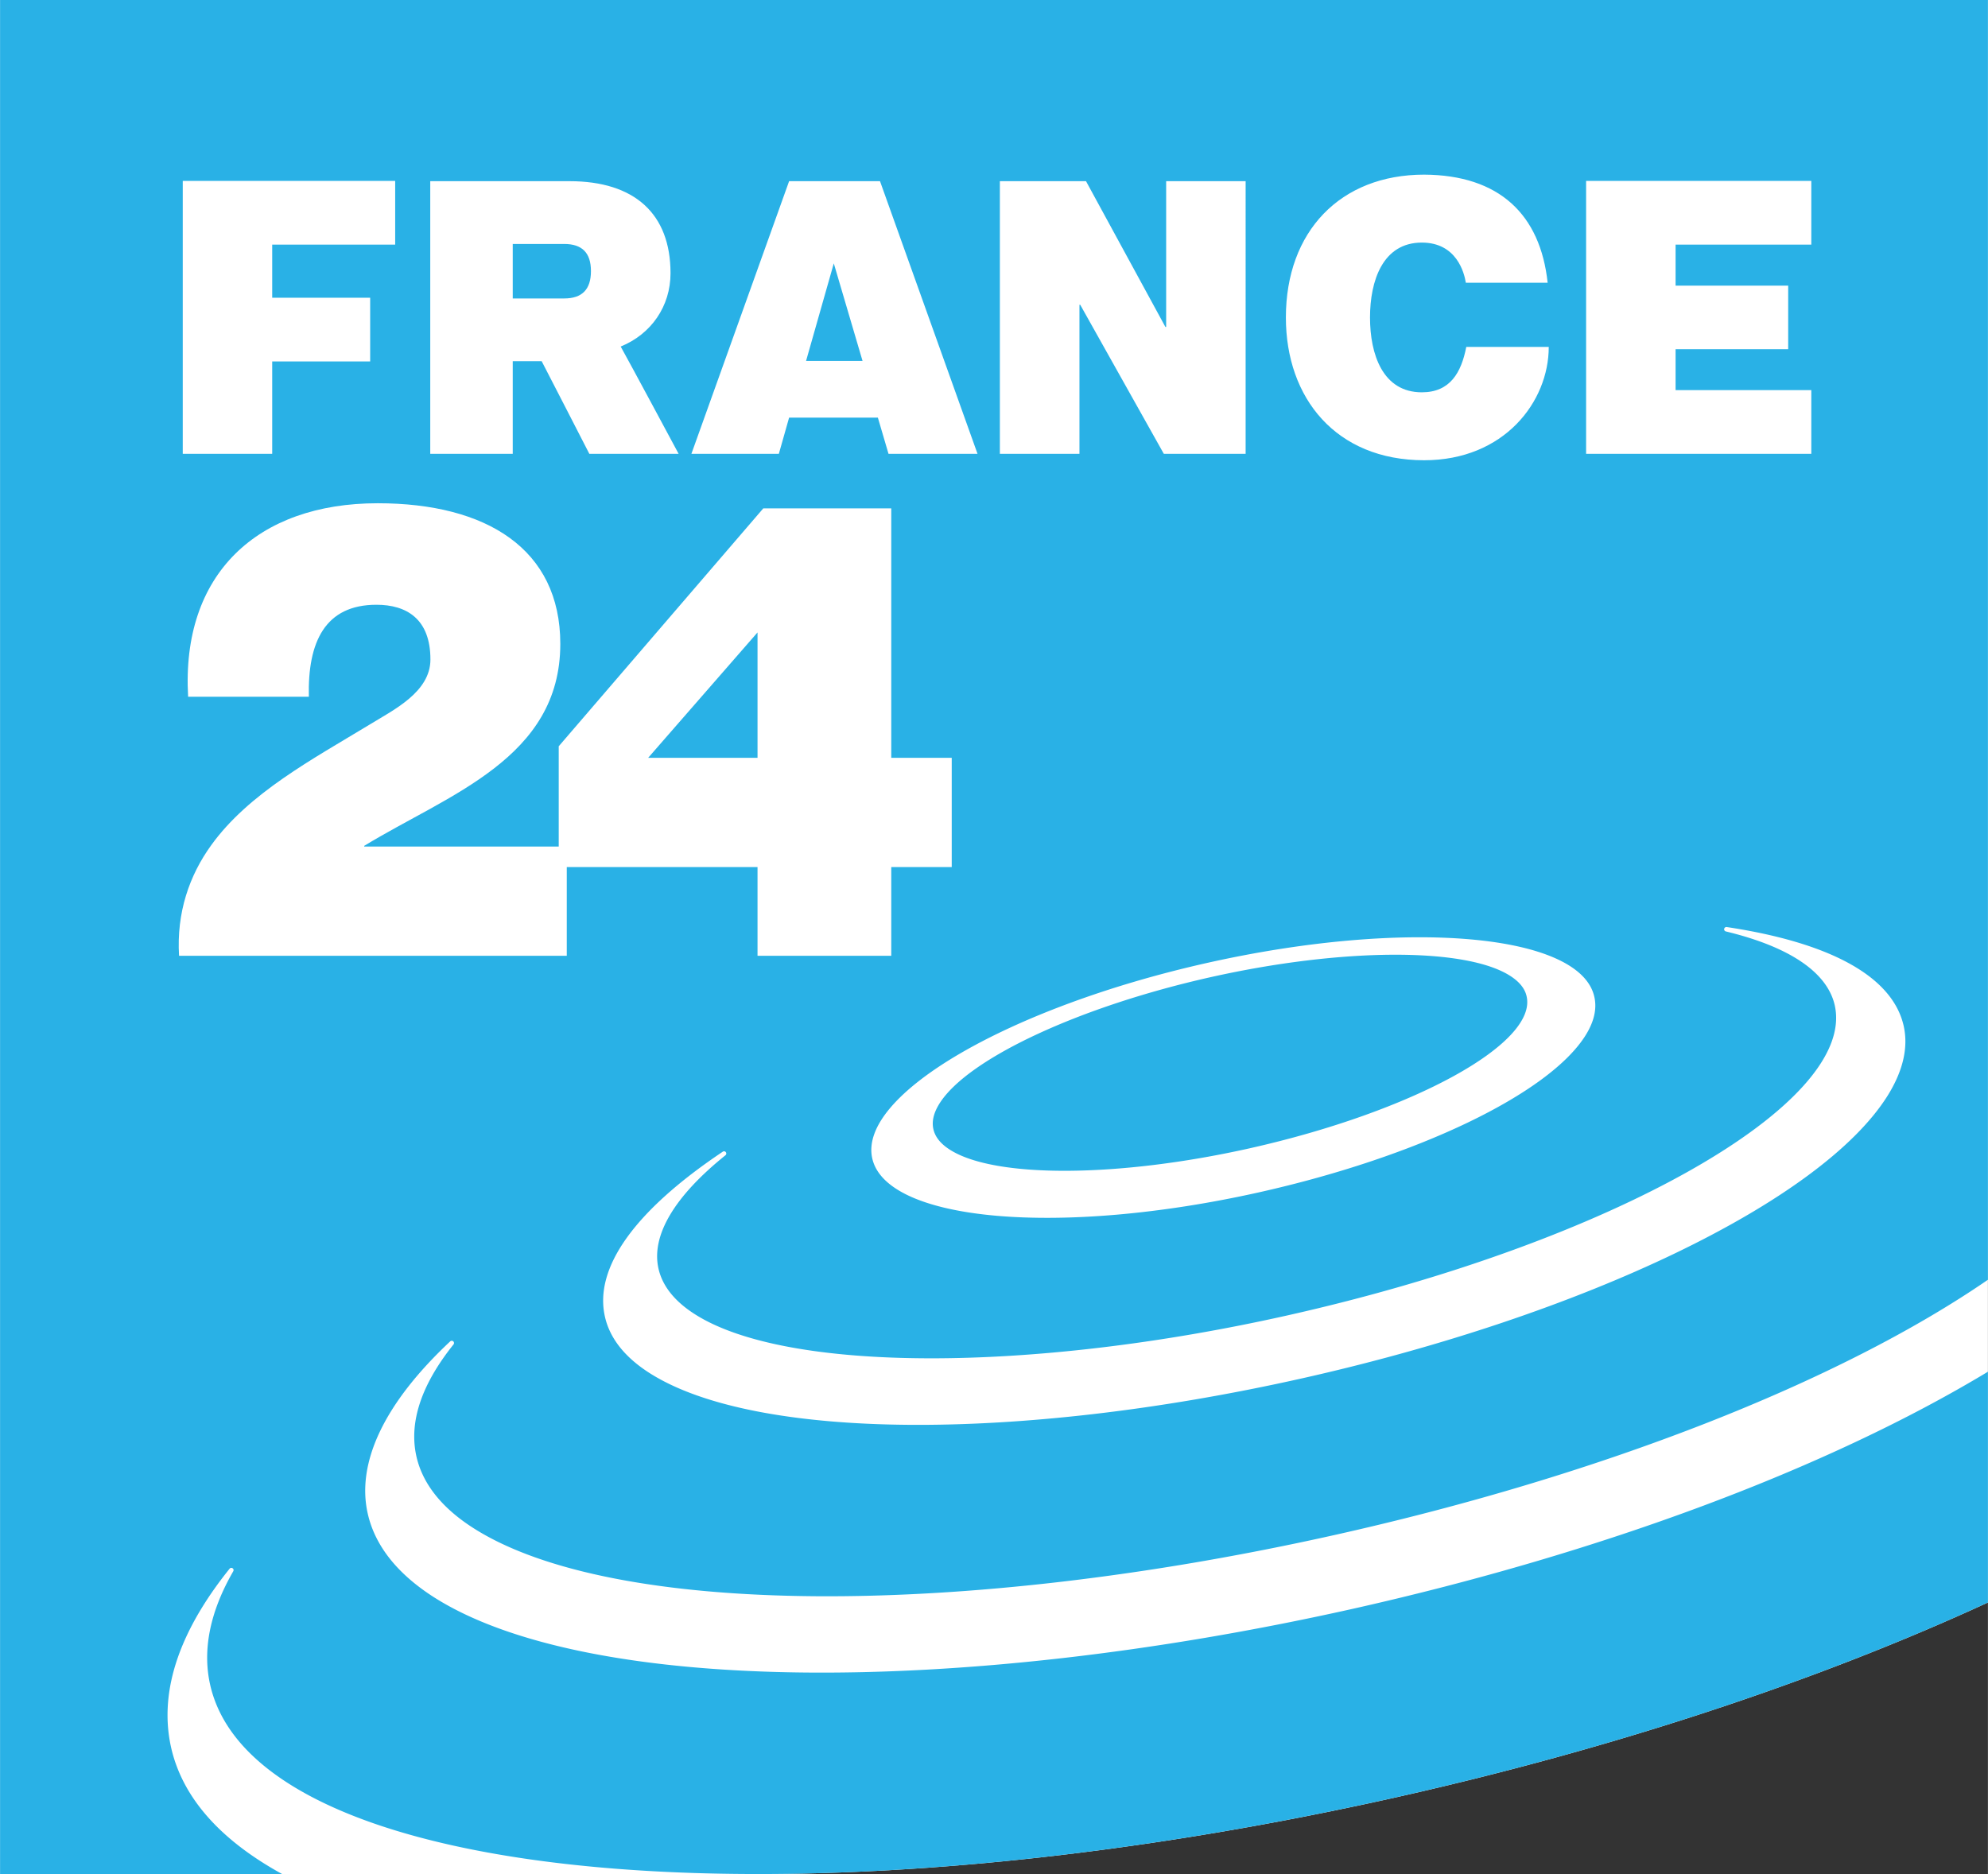 <svg height="2357" width="2500" xmlns="http://www.w3.org/2000/svg" viewBox="0 0 178.836 168.618"><rect x="0" y="0" width="178.836" height="168.618" fill="#333333" stroke="none"/><path d="M69.118 168.618c16.548-.08 35.958-2.31 56.338-6.87 19.489-4.36 37.939-10.439 53.38-17.56V0H0v168.618z" fill="#fff"/><path d="M85.466 103.458c4.04 2.565 15.109 2.509 26.91-.127 14.71-3.295 25.91-9.432 24.96-13.675-.15-.71-.66-1.332-1.5-1.864-4.04-2.562-15.11-2.513-26.91.126-11.8 2.643-21.83 7.313-24.4 11.354-.532.841-.723 1.622-.561 2.324.155.707.661 1.333 1.501 1.862m-48.012 27.574c.555 2.477 2.297 4.666 5.179 6.493 12.492 7.923 43.653 8.152 77.522.569 23.86-5.338 45.23-13.696 58.681-22.945V0H0v168.618h25.37c-5.603-3.08-8.98-6.91-9.989-11.41-.21-.95-.315-1.91-.315-2.89 0-4.13 1.866-8.54 5.582-13.168a.197.197 0 0 1 .27-.042.2.2 0 0 1 .062.268c-2.088 3.622-2.787 7.052-2.083 10.202 2.455 10.97 21.453 16.92 48.437 17.04h1.784c16.548-.08 35.958-2.31 56.338-6.87 19.489-4.36 37.939-10.439 53.38-17.56v-20.764c-14.48 8.738-34.761 16.313-57.19 21.344-35.79 8-68.982 7.59-82.577-1.03-3.329-2.119-5.345-4.661-5.995-7.561-1.036-4.612 1.534-9.968 7.422-15.483a.203.203 0 0 1 .277 0c.077.071.087.19.02.277-2.899 3.621-4.023 7.008-3.339 10.061zm71.182-44.401c17.91-4.008 33.52-2.637 34.79 3.059.25 1.09-.03 2.275-.82 3.518-3.319 5.231-15.11 10.889-29.34 14.074-17.91 4.004-33.524 2.637-34.801-3.055-1.271-5.695 12.261-13.584 30.171-17.596zm-43.617 16.995a.2.2 0 0 1 .275.046.205.205 0 0 1-.037.278c-4.604 3.701-6.688 7.226-6.025 10.19.352 1.572 1.461 2.964 3.303 4.128 8.243 5.227 30.131 5.272 53.21.105 29.17-6.53 51.291-19.05 49.311-27.914-.67-2.965-4.05-5.263-9.79-6.649a.205.205 0 0 1-.16-.237c.03-.104.12-.175.23-.16 9.43 1.421 14.93 4.501 15.92 8.896.439 1.965-.07 4.099-1.49 6.349-6.01 9.466-27.21 19.671-52.75 25.389-25.55 5.718-49.083 5.523-58.553-.483-2.25-1.427-3.614-3.146-4.051-5.107-.983-4.397 2.683-9.524 10.607-14.831z" fill="#29b1e6"/><g fill="#fff"><path d="M104.906 29.416h-.069l-7.141-13.114h-7.75v24.532h7.16V27.425h.07l7.52 13.409h7.36V16.302h-7.15zm23 5.883c-3.52 0-4.66-3.422-4.66-6.731 0-3.298 1.141-6.741 4.66-6.741 3.131 0 3.82 2.719 3.96 3.611h7.36c-.66-6.149-4.36-9.688-11.11-9.724-7.55 0-12.439 5.121-12.439 12.854 0 7.254 4.51 12.844 12.439 12.844 7.19 0 11.21-5.256 11.21-10.195h-7.42c-.449 2.303-1.449 4.082-4 4.082zM60.317 24.583c0-5.343-3.227-8.281-9.088-8.281H38.701v24.532h7.421V32.5h2.603c.343.646 4.288 8.334 4.288 8.334h8.033s-4.545-8.472-5.212-9.653c2.743-1.116 4.483-3.622 4.483-6.598zm-9.569 2.271h-4.626v-4.903h4.626c1.619 0 2.41.801 2.41 2.442 0 1.643-.791 2.461-2.41 2.461zm112.198-4.844v-5.73h-20.26v24.555h20.26v-5.732h-12.21v-3.685h10.13v-5.714h-10.13V22.01zM16.435 40.834h8.047v-8.311h8.813v-5.734h-8.813V22.01h11.064v-5.73H16.435zm54.55-24.532l-8.79 24.532h7.867l.923-3.258h7.985l.958 3.258h8.008l-8.774-24.532zm1.525 16.173l2.495-8.778 2.587 8.778zM80.175 68.186V45.744H68.661L50.259 67.148v9.02h-17.5v-.06c7.584-4.628 17.642-7.859 17.642-18.174 0-8.545-6.649-12.653-16.423-12.653-10.824 0-17.7 6.358-17.06 17.411H27.78c-.117-4.923 1.455-8.277 6.079-8.277 2.714 0 4.858 1.275 4.858 4.923 0 2.948-3.359 4.558-5.435 5.837-5.149 3.123-10.928 6.197-14.291 10.881-1.963 2.715-3.126 6.069-2.888 9.946h34.88v-7.984h17.161v7.984h12.031v-7.984h5.441v-9.832zm-12.031 0h-9.839l9.839-11.282z"/></g></svg>